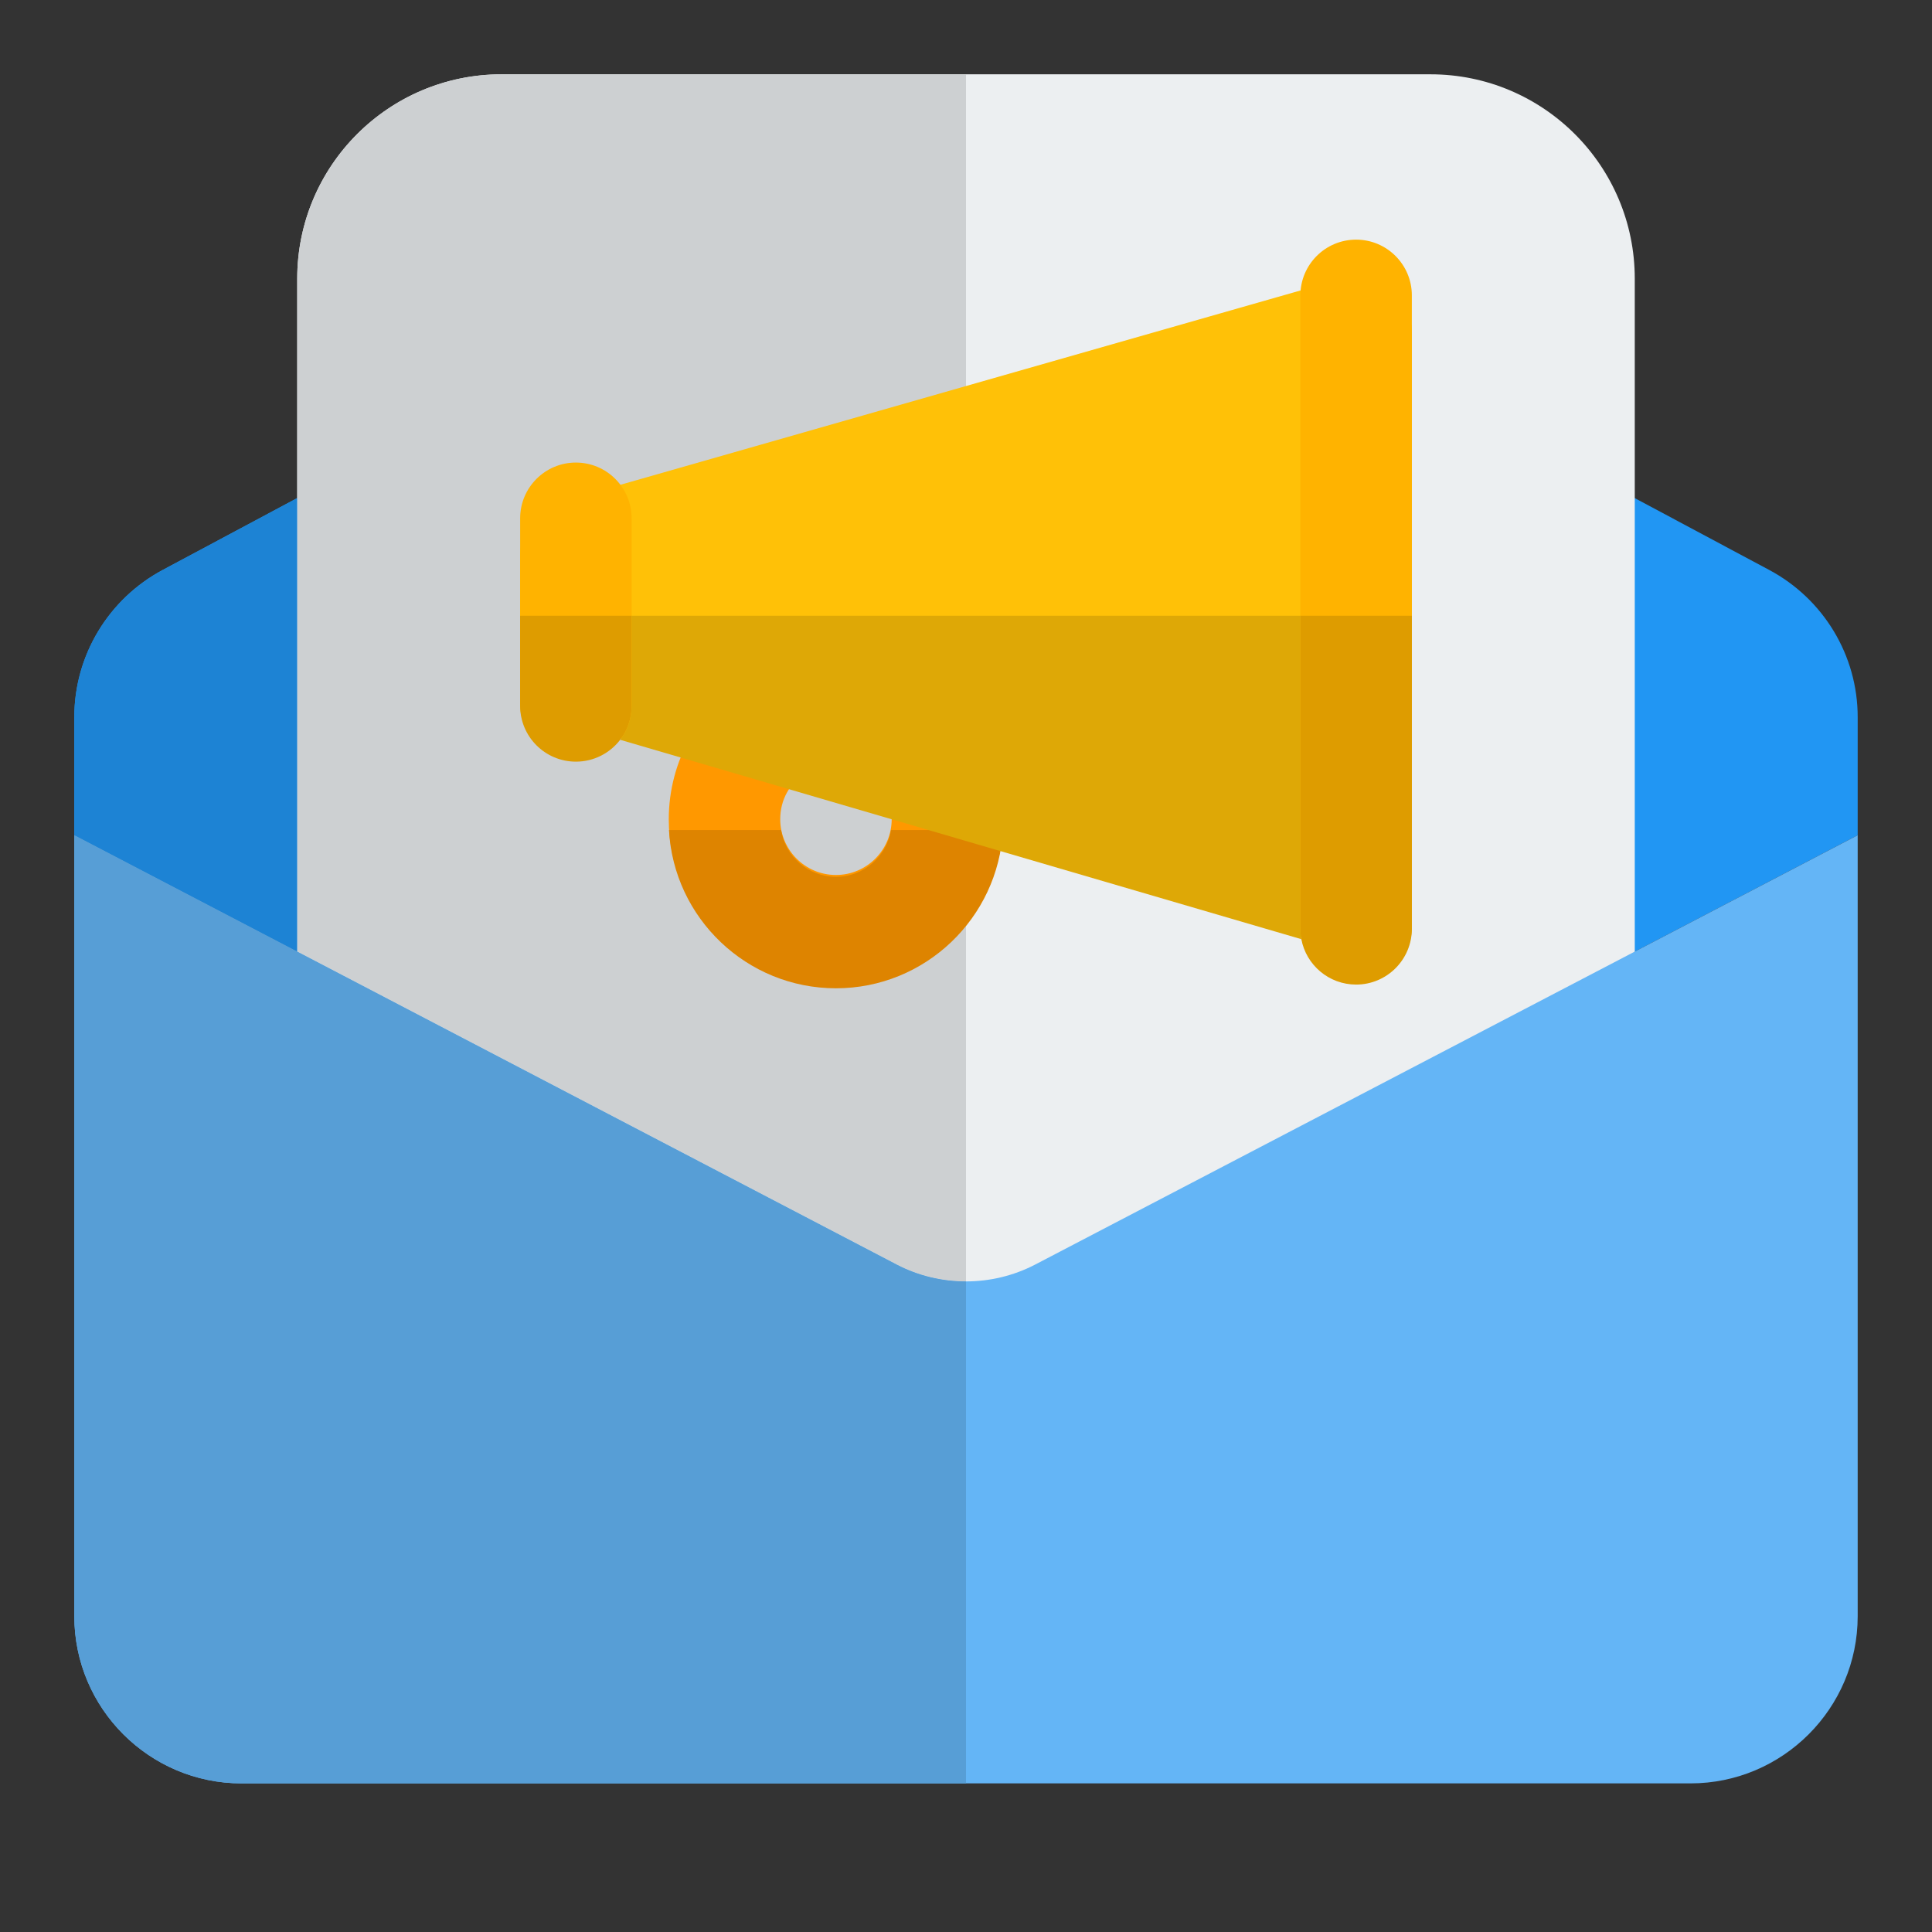 <svg version="1.2" xmlns="http://www.w3.org/2000/svg" xmlns:xlink="http://www.w3.org/1999/xlink" overflow="visible" preserveAspectRatio="none" viewBox="0 0 26 26" width="50" height="50" id="color"><rect x="0" y="0" width="26" height="26" fill="#333333" stroke="none"/><g transform="translate(1, 1)"><path fill="#2196f3" d="m24 8.65v1.59l-11.07 5.78c-.58.301-1.279.301-1.859 0l-11.071-5.78v-1.59c0-.83.46-1.59 1.19-1.98l9.75-5.21c.659-.35 1.46-.35 2.119 0l9.75 5.21c.731.39 1.191 1.15 1.191 1.98z" vector-effect="non-scaling-stroke"/><path fill="#eceff1" d="m21 2.75c0-1.519-1.231-2.75-2.75-2.75h-12.5c-1.519 0-2.75 1.231-2.75 2.75v17.32c0 .414.336.75.75.75h16.5c.414 0 .75-.336.75-.75z" vector-effect="non-scaling-stroke"/><path fill="#64b5f6" d="m24 10.24v10.51c0 1.24-1.01 2.25-2.25 2.25h-19.5c-1.24 0-2.25-1.01-2.25-2.25v-10.51l11.07 5.779c.58.301 1.279.301 1.859 0z" vector-effect="non-scaling-stroke"/><path fill="#1d83d4" d="m3 5.703-1.81.967c-.73.39-1.19 1.15-1.19 1.98v1.59l3 1.566z" vector-effect="non-scaling-stroke"/><path fill="#cdd0d2" d="m12 0h-6.25c-1.519 0-2.75 1.231-2.75 2.75v2.953 6.103l8.07 4.213c.29.15.61.226.93.226z" vector-effect="non-scaling-stroke"/><path fill="#579ed6" d="m0 10.24v10.51c0 1.24 1.01 2.25 2.25 2.25h9.75v-6.755c-.32 0-.64-.075-.93-.226l-8.07-4.213z" vector-effect="non-scaling-stroke"/><path fill="#ff9800" d="m10.25 12.275c-1.24 0-2.25-1.009-2.25-2.25 0-.788.415-1.52 1.083-1.908.358-.208.817-.086 1.025.271.208.358.087.817-.271 1.025-.211.123-.337.352-.337.612 0 .414.337.75.75.75s.75-.337.75-.75c0-.107-.021-.199-.063-.279-.193-.366-.054-.82.312-1.014.365-.195.819-.054 1.014.312.157.298.237.628.237.981 0 1.241-1.01 2.25-2.25 2.25z" vector-effect="non-scaling-stroke"/><path fill="#ffc107" d="m17.25 11.799c-.07 0-.142-.01-.211-.03l-10.5-3.074c-.319-.094-.539-.387-.539-.72v-1.5c0-.335.222-.629.544-.721l10.5-3c.225-.063.471-.02.657.123.189.141.299.363.299.598v7.574c0 .236-.111.458-.301.6-.131.099-.289.15-.449.15z" vector-effect="non-scaling-stroke"/><path fill="#ffb300" d="m17.25 12.225c-.414 0-.75-.336-.75-.75v-8.5c0-.414.336-.75.75-.75s.75.336.75.75v8.5c0 .414-.336.75-.75.75z" vector-effect="non-scaling-stroke"/><path fill="#ffb300" d="m6.75 9.225c-.414 0-.75-.336-.75-.75v-2.5c0-.414.336-.75.75-.75s.75.336.75.75v2.5c0 .414-.336.75-.75.75z" vector-effect="non-scaling-stroke"/><g><path fill="#de8400" d="m12.497 10.17h-1.506c-.058.356-.368.63-.74.63s-.683-.273-.74-.63h-1.508c.063 1.186 1.047 2.13 2.247 2.13s2.184-.945 2.247-2.13z" vector-effect="non-scaling-stroke"/><path fill="#dea806" d="m16.5 7.287h-9v1.213c0 .171-.058.329-.154.456l9.167 2.683c-.008-.045-.013-.092-.013-.139z" vector-effect="non-scaling-stroke"/><g fill="#de9c00"><path d="m18 7.287h-1.5v4.213c0 .047.004.094.013.139.065.348.371.611.737.611.414 0 .75-.336.75-.75z" vector-effect="non-scaling-stroke"/><path d="m7.5 7.287h-1.5v.713.5c0 .414.336.75.75.75.243 0 .458-.115.596-.294.097-.127.154-.285.154-.456z" vector-effect="non-scaling-stroke"/></g></g></g></svg>